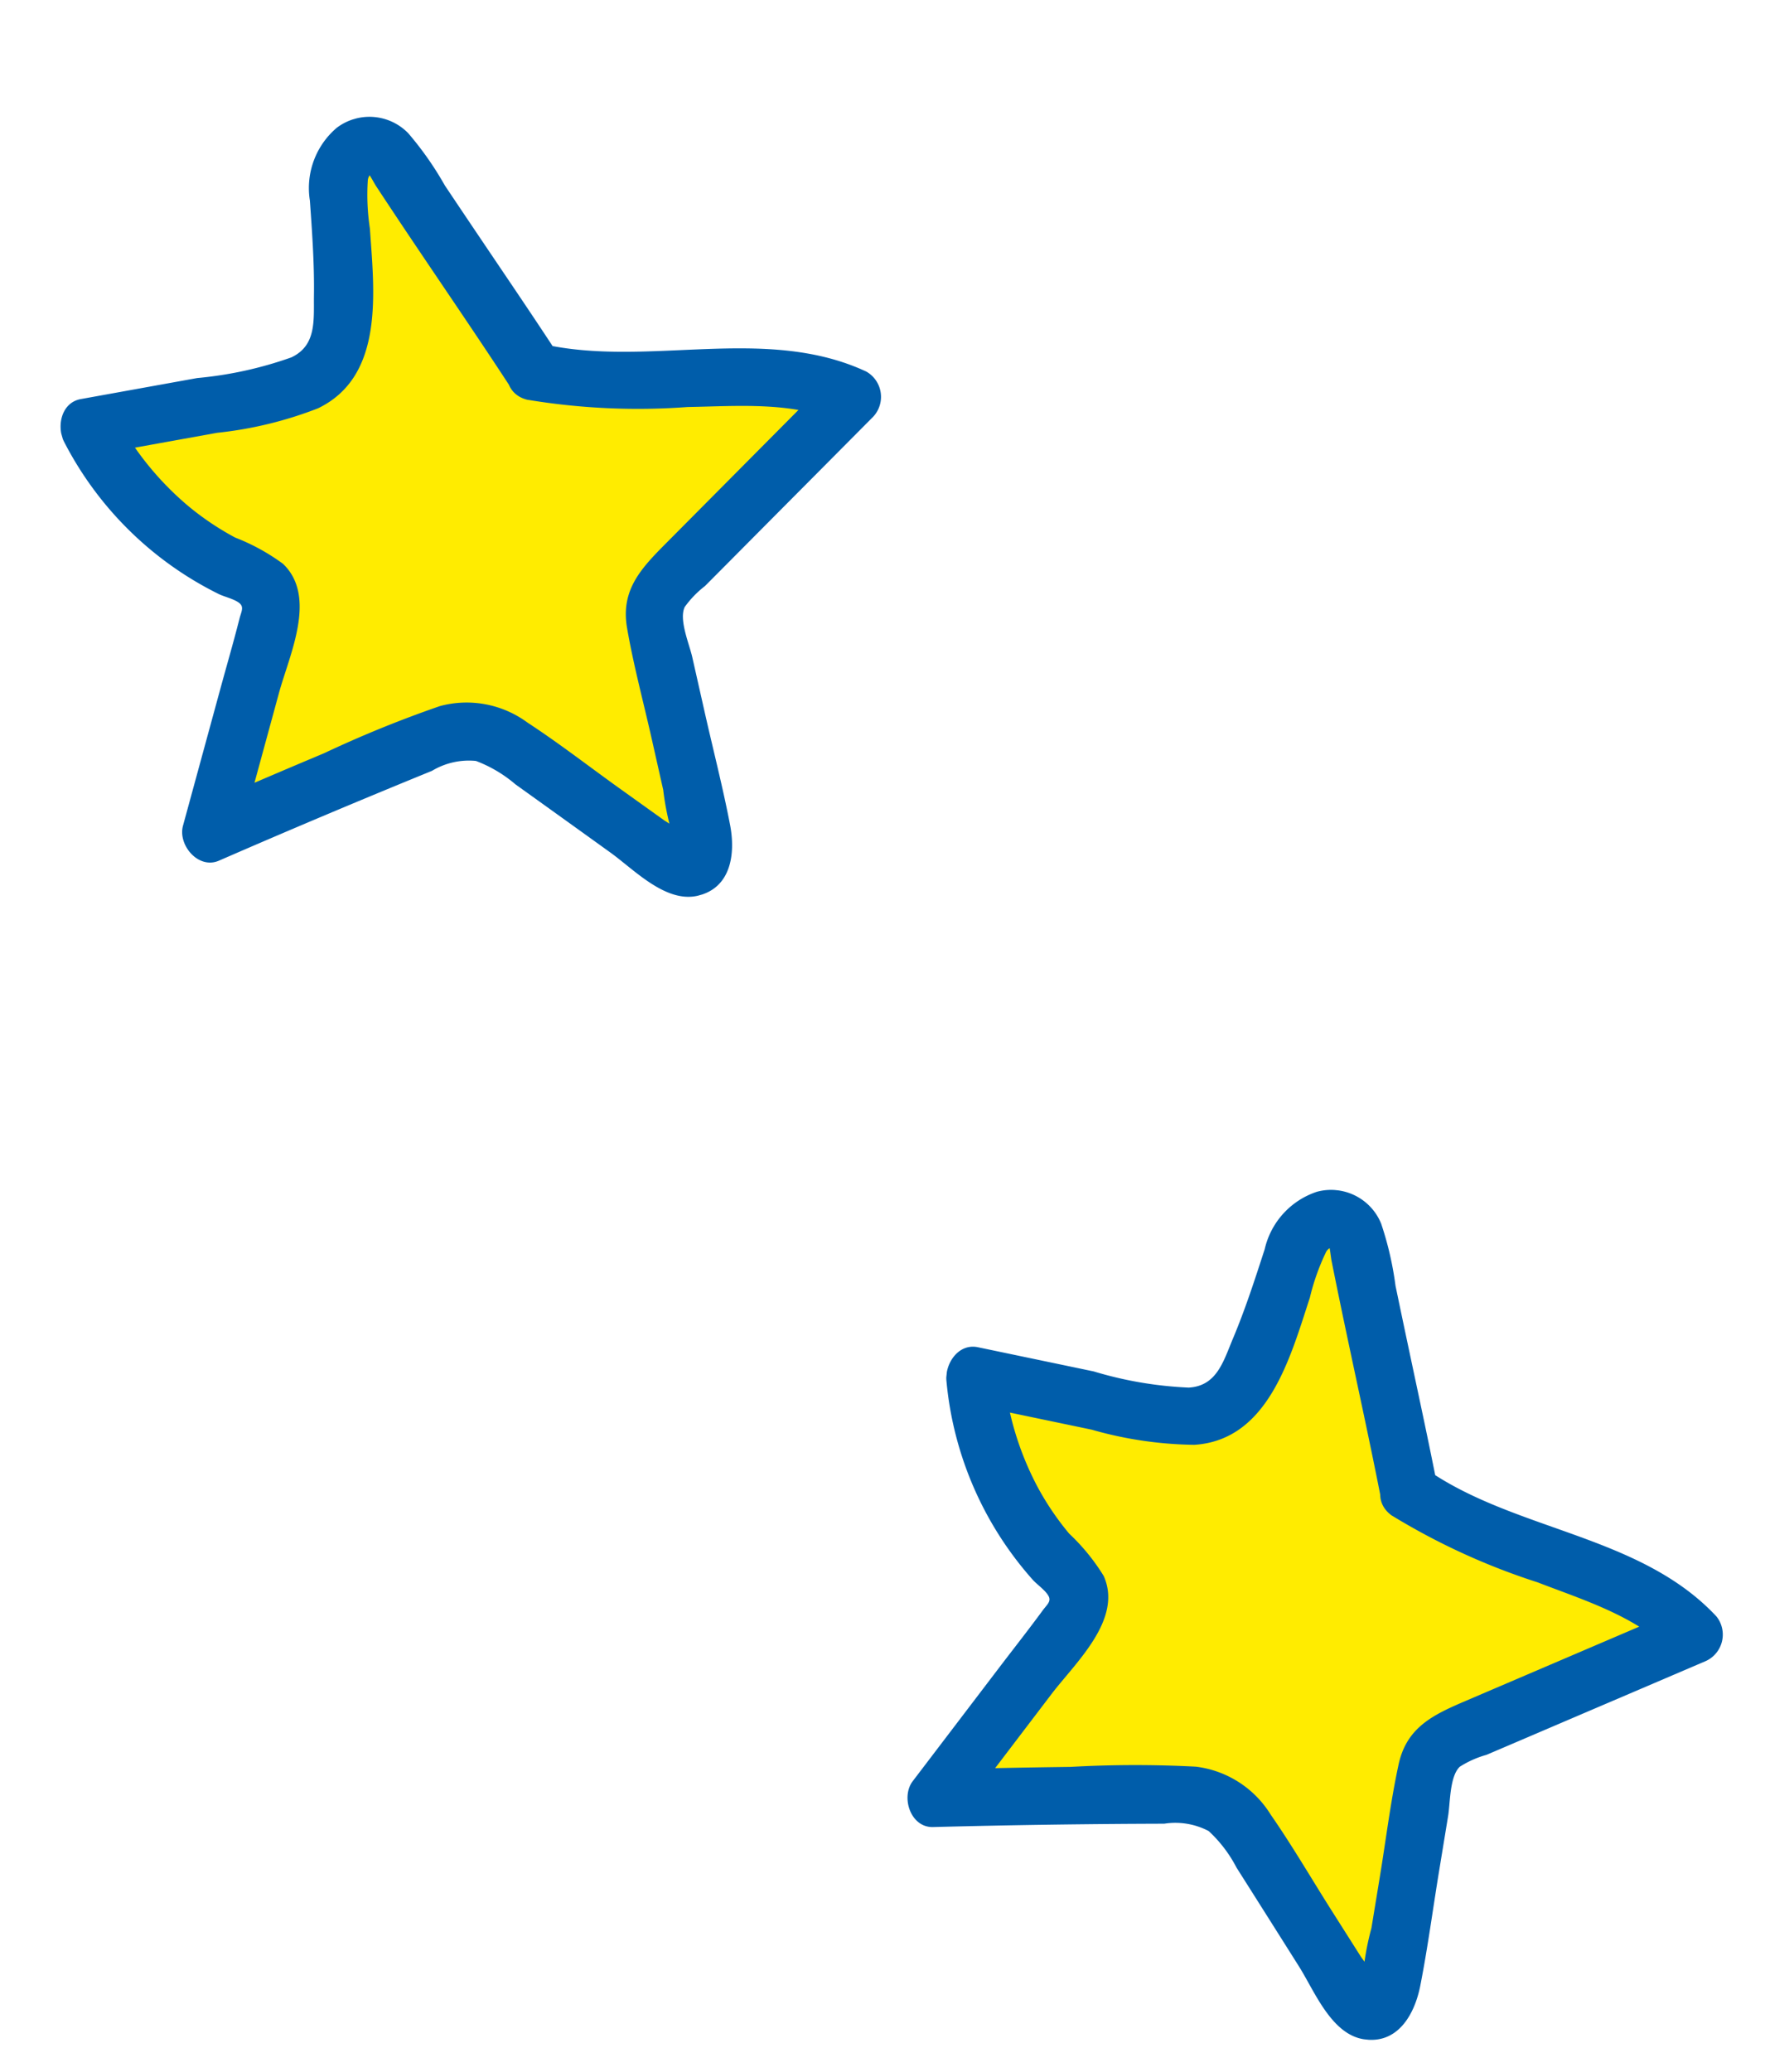 <svg xmlns="http://www.w3.org/2000/svg" xmlns:xlink="http://www.w3.org/1999/xlink" width="75" height="88" viewBox="0 0 75 88"><defs><clipPath id="a"><rect width="35.738" height="33.968" fill="none"/></clipPath></defs><g transform="translate(-13283.5 -8764.783)"><g transform="matrix(0.276, 0.961, -0.961, 0.276, 13316.151, 8764.783)"><g transform="translate(0 0)" clip-path="url(#a)"><path d="M11.237,12.669C12.973,9.619,13.627,2.607,15.977,0l5.278,9.467a2.5,2.5,0,0,0,.835,1.017,2.5,2.5,0,0,0,1.119.242l8.805.51c.561.033,1.29.226,1.309.787.012.355-.294.63-.573.851L26.841,17.54a4.39,4.39,0,0,0-1.778,2.186,4.35,4.35,0,0,0-.015,1.489q.539,5.054,1.2,10.094L18.472,26.58a1.931,1.931,0,0,0-1.523-.408,2.061,2.061,0,0,0-.866.74,13.49,13.49,0,0,1-7.837,4.623L8.979,24.3c.132-1.306.184-2.83-.8-3.693a3.912,3.912,0,0,0-1.365-.68,34.409,34.409,0,0,0-4.494-1.177,4.1,4.1,0,0,1-1.71-.584A1.3,1.3,0,0,1,.12,16.571a1.9,1.9,0,0,1,1.18-.722c2.461-.754,7.476-2.426,9.937-3.18" transform="translate(1.207 1.225)" fill="#ffec00"/><path d="M13.5,14.513a28.665,28.665,0,0,0,2.169-6.447c.532-1.963,1-4.391,2.378-5.973l-1.926-.249,4.853,8.7c.736,1.321,1.375,2.413,3,2.591,1.6.175,3.23.2,4.837.294l2.2.128a11.527,11.527,0,0,0,2.314.142l.109.029q.519.19-.027-.791c-.06.006-.183.189-.242.223a8.053,8.053,0,0,0-.889.706L30.4,15.353c-1.244.983-2.535,1.928-3.735,2.964a4.357,4.357,0,0,0-1.694,3.376,49.331,49.331,0,0,0,.566,5.294q.328,2.777.694,5.549l1.846-1.059-5.537-3.365c-1.422-.864-3.461-2.693-5.213-1.678a8.752,8.752,0,0,0-1.637,1.649,11.876,11.876,0,0,1-1.846,1.552,12.829,12.829,0,0,1-4.72,1.944l1.553,1.182q.262-2.584.524-5.169a16.536,16.536,0,0,0,.184-4.406c-.529-3.111-4.136-3.669-6.724-4.228a9.533,9.533,0,0,1-2.013-.486.425.425,0,0,1-.224-.224.135.135,0,0,0,.014.113c.024-.028.45-.12.557-.154q1.561-.487,3.116-.992c2.217-.717,4.429-1.452,6.657-2.138,1.5-.463.863-2.832-.652-2.366-1.825.561-3.639,1.159-5.456,1.748q-1.443.469-2.887.932a13.885,13.885,0,0,0-2.559.882A2.3,2.3,0,0,0,.153,19.129a3.358,3.358,0,0,0,2.658,1.952c1.323.281,2.636.557,3.931.95,1,.3,2.061.472,2.251,1.647a16.351,16.351,0,0,1-.261,4.087l-.507,5c-.087.852.849,1.323,1.553,1.183A14.72,14.72,0,0,0,17.8,29.419c.184-.2.419-.641.662-.768.2-.1.35.07.6.214.857.5,1.7,1.032,2.544,1.546l5.237,3.184c.721.438,1.97-.112,1.846-1.059q-.641-4.871-1.168-9.758a3.044,3.044,0,0,1,.112-1.911,5.635,5.635,0,0,1,1.419-1.339q1.945-1.54,3.894-3.076c.964-.762,2.7-1.652,2.79-3.039.09-1.474-1.26-2.065-2.514-2.177-1.63-.146-3.277-.19-4.911-.285l-2.371-.137c-.577-.034-1.691.114-2.141-.278a4.218,4.218,0,0,1-.618-1.072L22.5,8.241,21.138,5.8Q19.69,3.2,18.243.607A1.236,1.236,0,0,0,16.316.358c-3.121,3.593-2.706,8.89-4.931,12.916-.764,1.383,1.354,2.622,2.118,1.239" transform="translate(0 0)" fill="#005daa"/></g></g><g transform="translate(13358.5 8817.24) rotate(96)"><g transform="translate(0 0)" clip-path="url(#a)"><path d="M11.237,12.669C12.973,9.619,13.627,2.607,15.977,0l5.278,9.467a2.5,2.5,0,0,0,.835,1.017,2.5,2.5,0,0,0,1.119.242l8.805.51c.561.033,1.29.226,1.309.787.012.355-.294.63-.573.851L26.841,17.54a4.39,4.39,0,0,0-1.778,2.186,4.35,4.35,0,0,0-.015,1.489q.539,5.054,1.2,10.094L18.472,26.58a1.931,1.931,0,0,0-1.523-.408,2.061,2.061,0,0,0-.866.74,13.49,13.49,0,0,1-7.837,4.623L8.979,24.3c.132-1.306.184-2.83-.8-3.693a3.912,3.912,0,0,0-1.365-.68,34.409,34.409,0,0,0-4.494-1.177,4.1,4.1,0,0,1-1.71-.584A1.3,1.3,0,0,1,.12,16.571a1.9,1.9,0,0,1,1.18-.722c2.461-.754,7.476-2.426,9.937-3.18" transform="translate(1.207 1.225)" fill="#ffec00"/><path d="M13.5,14.513a28.665,28.665,0,0,0,2.169-6.447c.532-1.963,1-4.391,2.378-5.973l-1.926-.249,4.853,8.7c.736,1.321,1.375,2.413,3,2.591,1.6.175,3.23.2,4.837.294l2.2.128a11.527,11.527,0,0,0,2.314.142l.109.029q.519.19-.027-.791c-.06.006-.183.189-.242.223a8.053,8.053,0,0,0-.889.706L30.4,15.353c-1.244.983-2.535,1.928-3.735,2.964a4.357,4.357,0,0,0-1.694,3.376,49.331,49.331,0,0,0,.566,5.294q.328,2.777.694,5.549l1.846-1.059-5.537-3.365c-1.422-.864-3.461-2.693-5.213-1.678a8.752,8.752,0,0,0-1.637,1.649,11.876,11.876,0,0,1-1.846,1.552,12.829,12.829,0,0,1-4.72,1.944l1.553,1.182q.262-2.584.524-5.169a16.536,16.536,0,0,0,.184-4.406c-.529-3.111-4.136-3.669-6.724-4.228a9.533,9.533,0,0,1-2.013-.486.425.425,0,0,1-.224-.224.135.135,0,0,0,.014.113c.024-.028.45-.12.557-.154q1.561-.487,3.116-.992c2.217-.717,4.429-1.452,6.657-2.138,1.5-.463.863-2.832-.652-2.366-1.825.561-3.639,1.159-5.456,1.748q-1.443.469-2.887.932a13.885,13.885,0,0,0-2.559.882A2.3,2.3,0,0,0,.153,19.129a3.358,3.358,0,0,0,2.658,1.952c1.323.281,2.636.557,3.931.95,1,.3,2.061.472,2.251,1.647a16.351,16.351,0,0,1-.261,4.087l-.507,5c-.087.852.849,1.323,1.553,1.183A14.72,14.72,0,0,0,17.8,29.419c.184-.2.419-.641.662-.768.2-.1.35.07.6.214.857.5,1.7,1.032,2.544,1.546l5.237,3.184c.721.438,1.97-.112,1.846-1.059q-.641-4.871-1.168-9.758a3.044,3.044,0,0,1,.112-1.911,5.635,5.635,0,0,1,1.419-1.339q1.945-1.54,3.894-3.076c.964-.762,2.7-1.652,2.79-3.039.09-1.474-1.26-2.065-2.514-2.177-1.63-.146-3.277-.19-4.911-.285l-2.371-.137c-.577-.034-1.691.114-2.141-.278a4.218,4.218,0,0,1-.618-1.072L22.5,8.241,21.138,5.8Q19.69,3.2,18.243.607A1.236,1.236,0,0,0,16.316.358c-3.121,3.593-2.706,8.89-4.931,12.916-.764,1.383,1.354,2.622,2.118,1.239" transform="translate(0 0)" fill="#005daa"/></g></g></g></svg>